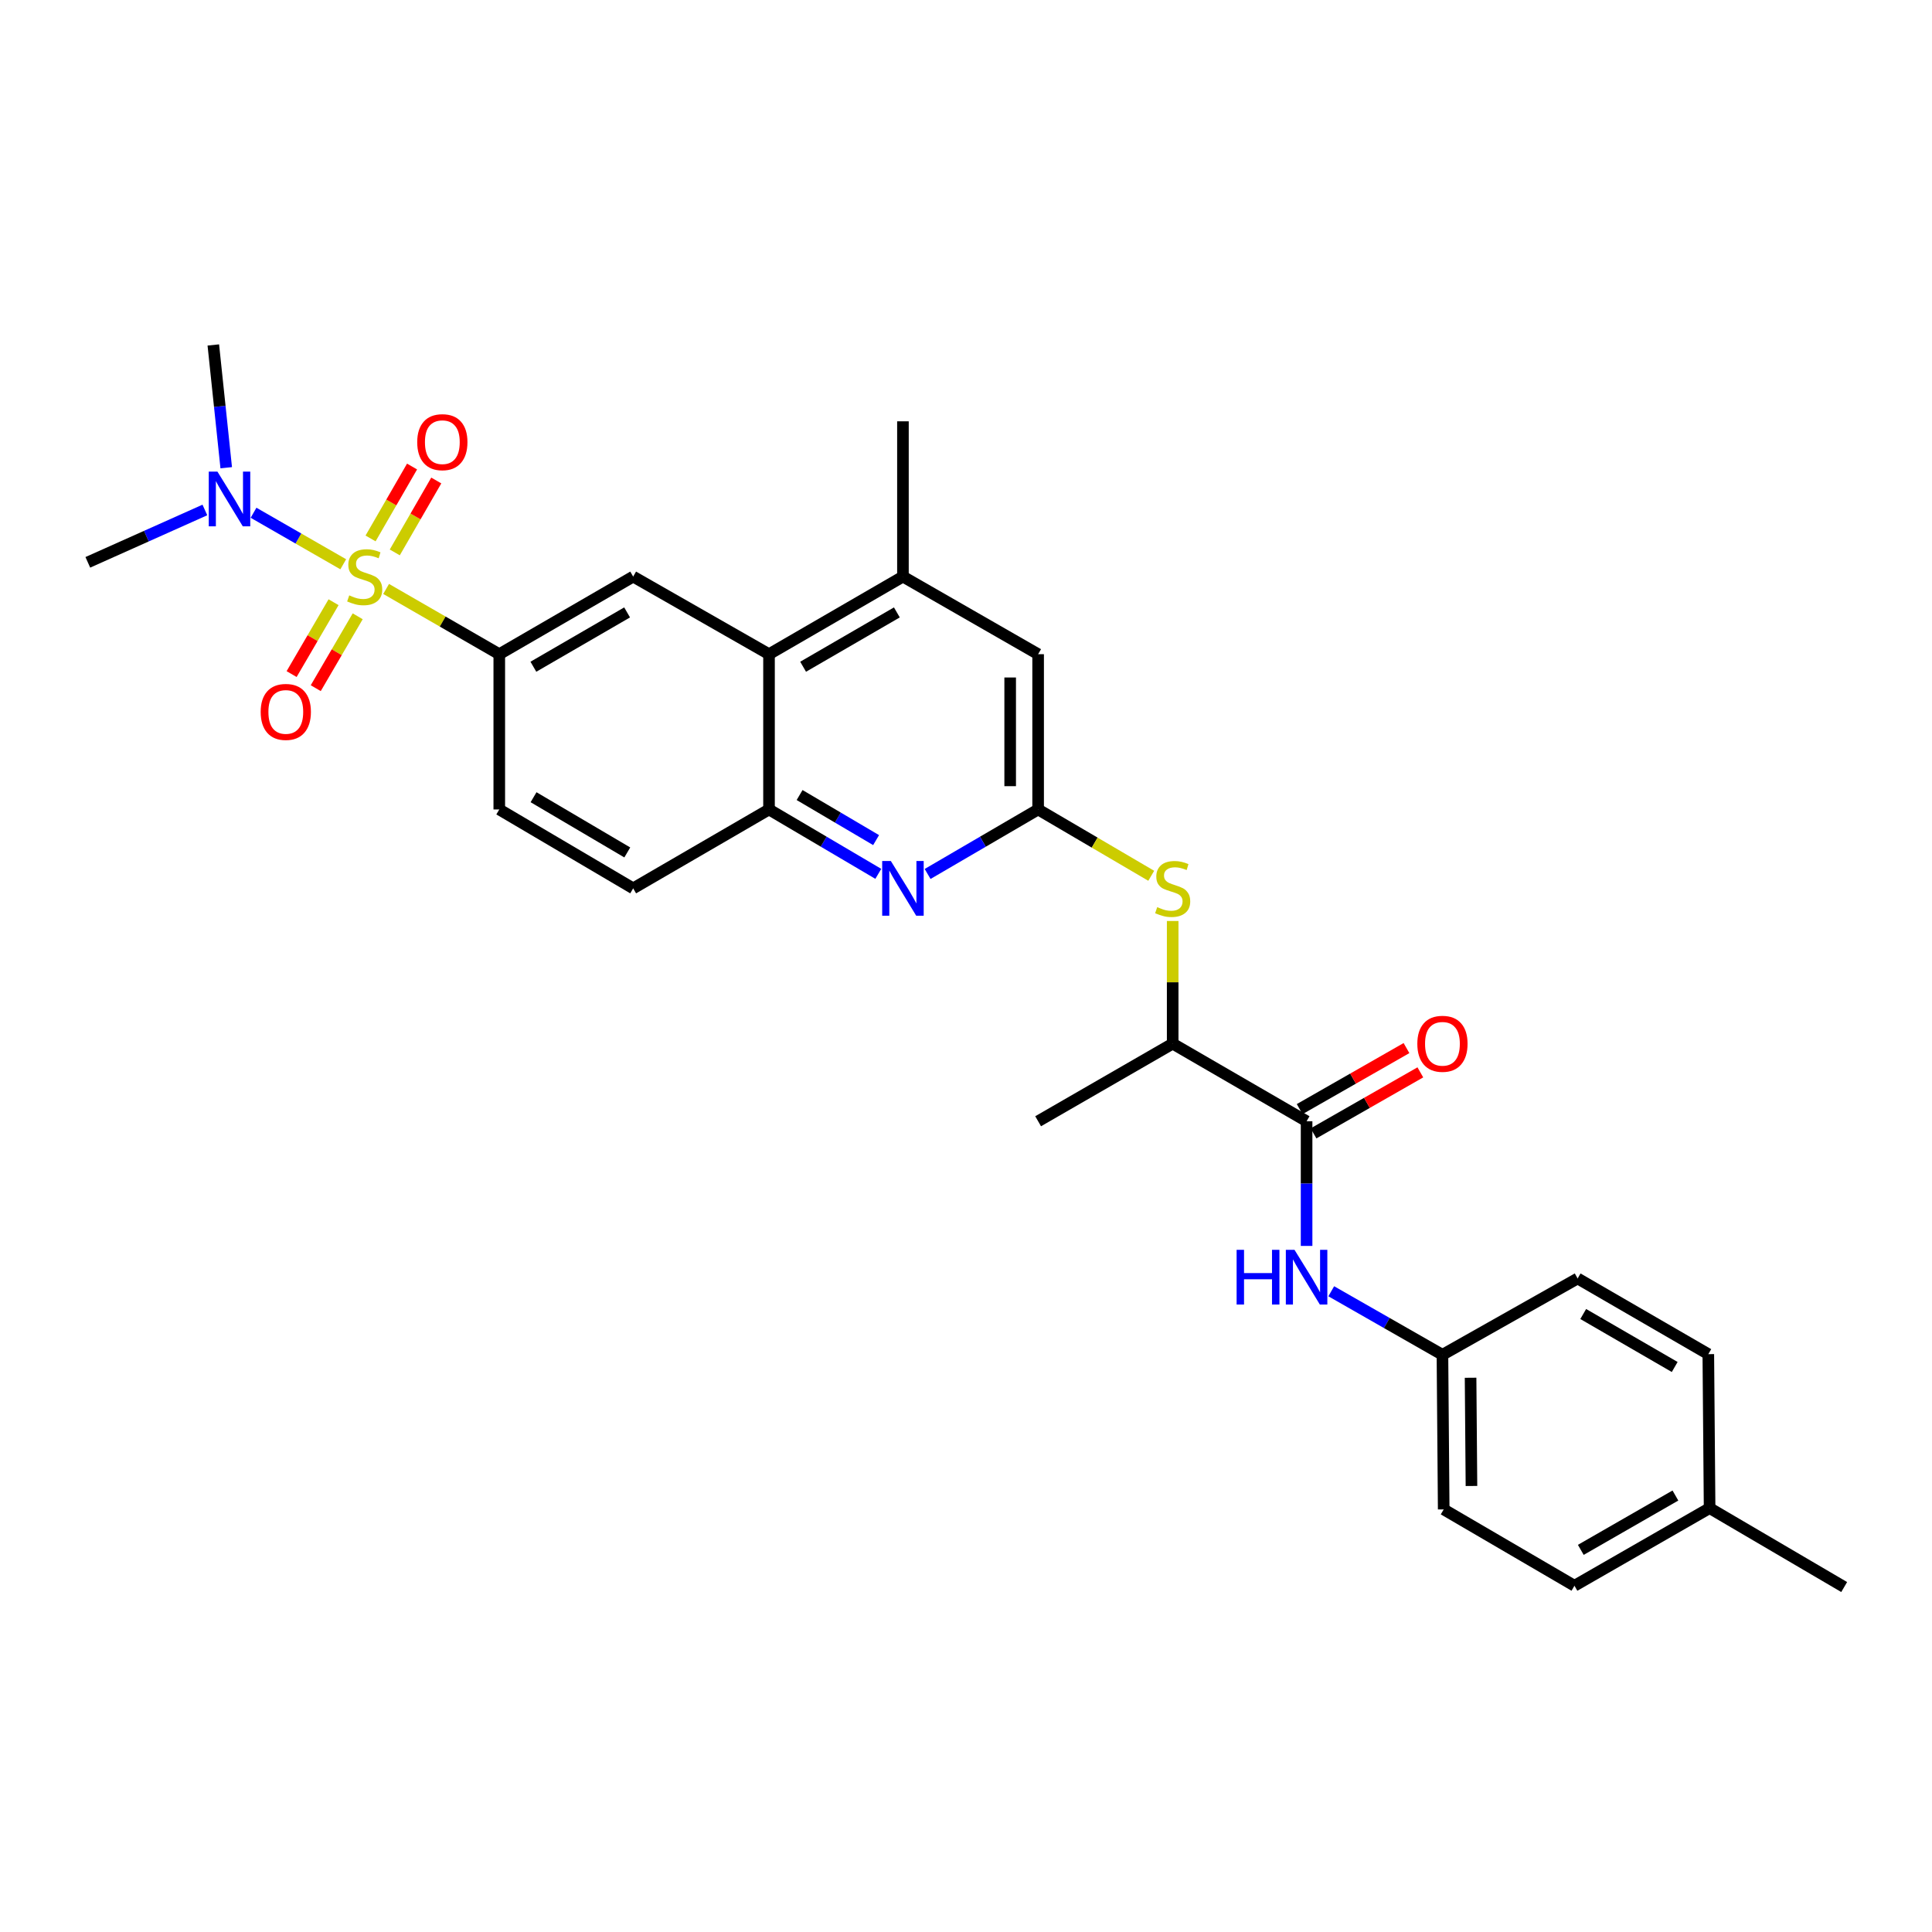 <?xml version='1.0' encoding='iso-8859-1'?>
<svg version='1.1' baseProfile='full'
              xmlns='http://www.w3.org/2000/svg'
                      xmlns:rdkit='http://www.rdkit.org/xml'
                      xmlns:xlink='http://www.w3.org/1999/xlink'
                  xml:space='preserve'
width='1000px' height='1000px' viewBox='0 0 1000 1000'>
<!-- END OF HEADER -->
<rect style='opacity:1.0;fill:#FFFFFF;stroke:none' width='1000' height='1000' x='0' y='0'> </rect>
<path class='bond-0' d='M 199.857,304.838 L 229.141,321.725' style='fill:none;fill-rule:evenodd;stroke:#CCCC00;stroke-width:6px;stroke-linecap:butt;stroke-linejoin:miter;stroke-opacity:1' />
<path class='bond-0' d='M 229.141,321.725 L 258.425,338.612' style='fill:none;fill-rule:evenodd;stroke:#000000;stroke-width:6px;stroke-linecap:butt;stroke-linejoin:miter;stroke-opacity:1' />
<path class='bond-9' d='M 177.669,292.069 L 154.45,278.734' style='fill:none;fill-rule:evenodd;stroke:#CCCC00;stroke-width:6px;stroke-linecap:butt;stroke-linejoin:miter;stroke-opacity:1' />
<path class='bond-9' d='M 154.45,278.734 L 131.232,265.399' style='fill:none;fill-rule:evenodd;stroke:#0000FF;stroke-width:6px;stroke-linecap:butt;stroke-linejoin:miter;stroke-opacity:1' />
<path class='bond-11' d='M 204.338,285.927 L 215.075,267.315' style='fill:none;fill-rule:evenodd;stroke:#CCCC00;stroke-width:6px;stroke-linecap:butt;stroke-linejoin:miter;stroke-opacity:1' />
<path class='bond-11' d='M 215.075,267.315 L 225.812,248.703' style='fill:none;fill-rule:evenodd;stroke:#FF0000;stroke-width:6px;stroke-linecap:butt;stroke-linejoin:miter;stroke-opacity:1' />
<path class='bond-11' d='M 191.806,278.697 L 202.544,260.086' style='fill:none;fill-rule:evenodd;stroke:#CCCC00;stroke-width:6px;stroke-linecap:butt;stroke-linejoin:miter;stroke-opacity:1' />
<path class='bond-11' d='M 202.544,260.086 L 213.281,241.474' style='fill:none;fill-rule:evenodd;stroke:#FF0000;stroke-width:6px;stroke-linecap:butt;stroke-linejoin:miter;stroke-opacity:1' />
<path class='bond-12' d='M 172.652,311.701 L 161.794,330.303' style='fill:none;fill-rule:evenodd;stroke:#CCCC00;stroke-width:6px;stroke-linecap:butt;stroke-linejoin:miter;stroke-opacity:1' />
<path class='bond-12' d='M 161.794,330.303 L 150.937,348.904' style='fill:none;fill-rule:evenodd;stroke:#FF0000;stroke-width:6px;stroke-linecap:butt;stroke-linejoin:miter;stroke-opacity:1' />
<path class='bond-12' d='M 185.146,318.994 L 174.289,337.596' style='fill:none;fill-rule:evenodd;stroke:#CCCC00;stroke-width:6px;stroke-linecap:butt;stroke-linejoin:miter;stroke-opacity:1' />
<path class='bond-12' d='M 174.289,337.596 L 163.431,356.197' style='fill:none;fill-rule:evenodd;stroke:#FF0000;stroke-width:6px;stroke-linecap:butt;stroke-linejoin:miter;stroke-opacity:1' />
<path class='bond-5' d='M 258.425,338.612 L 327.73,298.442' style='fill:none;fill-rule:evenodd;stroke:#000000;stroke-width:6px;stroke-linecap:butt;stroke-linejoin:miter;stroke-opacity:1' />
<path class='bond-5' d='M 276.076,345.103 L 324.589,316.984' style='fill:none;fill-rule:evenodd;stroke:#000000;stroke-width:6px;stroke-linecap:butt;stroke-linejoin:miter;stroke-opacity:1' />
<path class='bond-16' d='M 258.425,338.612 L 258.425,418.977' style='fill:none;fill-rule:evenodd;stroke:#000000;stroke-width:6px;stroke-linecap:butt;stroke-linejoin:miter;stroke-opacity:1' />
<path class='bond-1' d='M 537.333,418.977 L 508.73,435.67' style='fill:none;fill-rule:evenodd;stroke:#000000;stroke-width:6px;stroke-linecap:butt;stroke-linejoin:miter;stroke-opacity:1' />
<path class='bond-1' d='M 508.73,435.67 L 480.126,452.364' style='fill:none;fill-rule:evenodd;stroke:#0000FF;stroke-width:6px;stroke-linecap:butt;stroke-linejoin:miter;stroke-opacity:1' />
<path class='bond-7' d='M 537.333,418.977 L 566.605,436.141' style='fill:none;fill-rule:evenodd;stroke:#000000;stroke-width:6px;stroke-linecap:butt;stroke-linejoin:miter;stroke-opacity:1' />
<path class='bond-7' d='M 566.605,436.141 L 595.877,453.306' style='fill:none;fill-rule:evenodd;stroke:#CCCC00;stroke-width:6px;stroke-linecap:butt;stroke-linejoin:miter;stroke-opacity:1' />
<path class='bond-30' d='M 537.333,418.977 L 537.333,338.612' style='fill:none;fill-rule:evenodd;stroke:#000000;stroke-width:6px;stroke-linecap:butt;stroke-linejoin:miter;stroke-opacity:1' />
<path class='bond-30' d='M 522.866,406.922 L 522.866,350.667' style='fill:none;fill-rule:evenodd;stroke:#000000;stroke-width:6px;stroke-linecap:butt;stroke-linejoin:miter;stroke-opacity:1' />
<path class='bond-2' d='M 454.609,452.302 L 426.325,435.639' style='fill:none;fill-rule:evenodd;stroke:#0000FF;stroke-width:6px;stroke-linecap:butt;stroke-linejoin:miter;stroke-opacity:1' />
<path class='bond-2' d='M 426.325,435.639 L 398.04,418.977' style='fill:none;fill-rule:evenodd;stroke:#000000;stroke-width:6px;stroke-linecap:butt;stroke-linejoin:miter;stroke-opacity:1' />
<path class='bond-2' d='M 453.467,434.838 L 433.668,423.174' style='fill:none;fill-rule:evenodd;stroke:#0000FF;stroke-width:6px;stroke-linecap:butt;stroke-linejoin:miter;stroke-opacity:1' />
<path class='bond-2' d='M 433.668,423.174 L 413.868,411.511' style='fill:none;fill-rule:evenodd;stroke:#000000;stroke-width:6px;stroke-linecap:butt;stroke-linejoin:miter;stroke-opacity:1' />
<path class='bond-3' d='M 676.289,580.356 L 606.976,540.186' style='fill:none;fill-rule:evenodd;stroke:#000000;stroke-width:6px;stroke-linecap:butt;stroke-linejoin:miter;stroke-opacity:1' />
<path class='bond-10' d='M 676.289,580.356 L 676.289,612.622' style='fill:none;fill-rule:evenodd;stroke:#000000;stroke-width:6px;stroke-linecap:butt;stroke-linejoin:miter;stroke-opacity:1' />
<path class='bond-10' d='M 676.289,612.622 L 676.289,644.888' style='fill:none;fill-rule:evenodd;stroke:#0000FF;stroke-width:6px;stroke-linecap:butt;stroke-linejoin:miter;stroke-opacity:1' />
<path class='bond-15' d='M 679.877,586.637 L 707.523,570.844' style='fill:none;fill-rule:evenodd;stroke:#000000;stroke-width:6px;stroke-linecap:butt;stroke-linejoin:miter;stroke-opacity:1' />
<path class='bond-15' d='M 707.523,570.844 L 735.17,555.05' style='fill:none;fill-rule:evenodd;stroke:#FF0000;stroke-width:6px;stroke-linecap:butt;stroke-linejoin:miter;stroke-opacity:1' />
<path class='bond-15' d='M 672.701,574.075 L 700.347,558.282' style='fill:none;fill-rule:evenodd;stroke:#000000;stroke-width:6px;stroke-linecap:butt;stroke-linejoin:miter;stroke-opacity:1' />
<path class='bond-15' d='M 700.347,558.282 L 727.994,542.488' style='fill:none;fill-rule:evenodd;stroke:#FF0000;stroke-width:6px;stroke-linecap:butt;stroke-linejoin:miter;stroke-opacity:1' />
<path class='bond-4' d='M 398.04,338.612 L 327.73,298.442' style='fill:none;fill-rule:evenodd;stroke:#000000;stroke-width:6px;stroke-linecap:butt;stroke-linejoin:miter;stroke-opacity:1' />
<path class='bond-8' d='M 398.04,338.612 L 467.361,298.442' style='fill:none;fill-rule:evenodd;stroke:#000000;stroke-width:6px;stroke-linecap:butt;stroke-linejoin:miter;stroke-opacity:1' />
<path class='bond-8' d='M 415.691,345.104 L 464.216,316.985' style='fill:none;fill-rule:evenodd;stroke:#000000;stroke-width:6px;stroke-linecap:butt;stroke-linejoin:miter;stroke-opacity:1' />
<path class='bond-29' d='M 398.04,338.612 L 398.04,418.977' style='fill:none;fill-rule:evenodd;stroke:#000000;stroke-width:6px;stroke-linecap:butt;stroke-linejoin:miter;stroke-opacity:1' />
<path class='bond-6' d='M 398.04,418.977 L 327.73,459.814' style='fill:none;fill-rule:evenodd;stroke:#000000;stroke-width:6px;stroke-linecap:butt;stroke-linejoin:miter;stroke-opacity:1' />
<path class='bond-14' d='M 606.976,476.703 L 606.976,508.445' style='fill:none;fill-rule:evenodd;stroke:#CCCC00;stroke-width:6px;stroke-linecap:butt;stroke-linejoin:miter;stroke-opacity:1' />
<path class='bond-14' d='M 606.976,508.445 L 606.976,540.186' style='fill:none;fill-rule:evenodd;stroke:#000000;stroke-width:6px;stroke-linecap:butt;stroke-linejoin:miter;stroke-opacity:1' />
<path class='bond-13' d='M 467.361,298.442 L 537.333,338.612' style='fill:none;fill-rule:evenodd;stroke:#000000;stroke-width:6px;stroke-linecap:butt;stroke-linejoin:miter;stroke-opacity:1' />
<path class='bond-24' d='M 467.361,298.442 L 467.361,218.07' style='fill:none;fill-rule:evenodd;stroke:#000000;stroke-width:6px;stroke-linecap:butt;stroke-linejoin:miter;stroke-opacity:1' />
<path class='bond-25' d='M 106.046,263.959 L 75.75,277.512' style='fill:none;fill-rule:evenodd;stroke:#0000FF;stroke-width:6px;stroke-linecap:butt;stroke-linejoin:miter;stroke-opacity:1' />
<path class='bond-25' d='M 75.75,277.512 L 45.455,291.064' style='fill:none;fill-rule:evenodd;stroke:#000000;stroke-width:6px;stroke-linecap:butt;stroke-linejoin:miter;stroke-opacity:1' />
<path class='bond-26' d='M 117.094,242.093 L 113.753,210.322' style='fill:none;fill-rule:evenodd;stroke:#0000FF;stroke-width:6px;stroke-linecap:butt;stroke-linejoin:miter;stroke-opacity:1' />
<path class='bond-26' d='M 113.753,210.322 L 110.411,178.551' style='fill:none;fill-rule:evenodd;stroke:#000000;stroke-width:6px;stroke-linecap:butt;stroke-linejoin:miter;stroke-opacity:1' />
<path class='bond-18' d='M 689.053,668.358 L 717.83,684.797' style='fill:none;fill-rule:evenodd;stroke:#0000FF;stroke-width:6px;stroke-linecap:butt;stroke-linejoin:miter;stroke-opacity:1' />
<path class='bond-18' d='M 717.83,684.797 L 746.606,701.236' style='fill:none;fill-rule:evenodd;stroke:#000000;stroke-width:6px;stroke-linecap:butt;stroke-linejoin:miter;stroke-opacity:1' />
<path class='bond-27' d='M 606.976,540.186 L 537.333,580.356' style='fill:none;fill-rule:evenodd;stroke:#000000;stroke-width:6px;stroke-linecap:butt;stroke-linejoin:miter;stroke-opacity:1' />
<path class='bond-17' d='M 258.425,418.977 L 327.73,459.814' style='fill:none;fill-rule:evenodd;stroke:#000000;stroke-width:6px;stroke-linecap:butt;stroke-linejoin:miter;stroke-opacity:1' />
<path class='bond-17' d='M 276.165,412.638 L 324.679,441.224' style='fill:none;fill-rule:evenodd;stroke:#000000;stroke-width:6px;stroke-linecap:butt;stroke-linejoin:miter;stroke-opacity:1' />
<path class='bond-20' d='M 746.606,701.236 L 816.578,661.733' style='fill:none;fill-rule:evenodd;stroke:#000000;stroke-width:6px;stroke-linecap:butt;stroke-linejoin:miter;stroke-opacity:1' />
<path class='bond-21' d='M 746.606,701.236 L 747.257,781.263' style='fill:none;fill-rule:evenodd;stroke:#000000;stroke-width:6px;stroke-linecap:butt;stroke-linejoin:miter;stroke-opacity:1' />
<path class='bond-21' d='M 761.17,713.122 L 761.626,769.141' style='fill:none;fill-rule:evenodd;stroke:#000000;stroke-width:6px;stroke-linecap:butt;stroke-linejoin:miter;stroke-opacity:1' />
<path class='bond-19' d='M 884.887,780.596 L 814.931,820.782' style='fill:none;fill-rule:evenodd;stroke:#000000;stroke-width:6px;stroke-linecap:butt;stroke-linejoin:miter;stroke-opacity:1' />
<path class='bond-19' d='M 867.187,774.079 L 818.218,802.209' style='fill:none;fill-rule:evenodd;stroke:#000000;stroke-width:6px;stroke-linecap:butt;stroke-linejoin:miter;stroke-opacity:1' />
<path class='bond-28' d='M 884.887,780.596 L 954.545,821.449' style='fill:none;fill-rule:evenodd;stroke:#000000;stroke-width:6px;stroke-linecap:butt;stroke-linejoin:miter;stroke-opacity:1' />
<path class='bond-31' d='M 884.887,780.596 L 884.22,700.907' style='fill:none;fill-rule:evenodd;stroke:#000000;stroke-width:6px;stroke-linecap:butt;stroke-linejoin:miter;stroke-opacity:1' />
<path class='bond-23' d='M 816.578,661.733 L 884.22,700.907' style='fill:none;fill-rule:evenodd;stroke:#000000;stroke-width:6px;stroke-linecap:butt;stroke-linejoin:miter;stroke-opacity:1' />
<path class='bond-23' d='M 819.474,680.128 L 866.823,707.55' style='fill:none;fill-rule:evenodd;stroke:#000000;stroke-width:6px;stroke-linecap:butt;stroke-linejoin:miter;stroke-opacity:1' />
<path class='bond-22' d='M 747.257,781.263 L 814.931,820.782' style='fill:none;fill-rule:evenodd;stroke:#000000;stroke-width:6px;stroke-linecap:butt;stroke-linejoin:miter;stroke-opacity:1' />
<path  class='atom-0' d='M 180.766 308.162
Q 181.086 308.282, 182.406 308.842
Q 183.726 309.402, 185.166 309.762
Q 186.646 310.082, 188.086 310.082
Q 190.766 310.082, 192.326 308.802
Q 193.886 307.482, 193.886 305.202
Q 193.886 303.642, 193.086 302.682
Q 192.326 301.722, 191.126 301.202
Q 189.926 300.682, 187.926 300.082
Q 185.406 299.322, 183.886 298.602
Q 182.406 297.882, 181.326 296.362
Q 180.286 294.842, 180.286 292.282
Q 180.286 288.722, 182.686 286.522
Q 185.126 284.322, 189.926 284.322
Q 193.206 284.322, 196.926 285.882
L 196.006 288.962
Q 192.606 287.562, 190.046 287.562
Q 187.286 287.562, 185.766 288.722
Q 184.246 289.842, 184.286 291.802
Q 184.286 293.322, 185.046 294.242
Q 185.846 295.162, 186.966 295.682
Q 188.126 296.202, 190.046 296.802
Q 192.606 297.602, 194.126 298.402
Q 195.646 299.202, 196.726 300.842
Q 197.846 302.442, 197.846 305.202
Q 197.846 309.122, 195.206 311.242
Q 192.606 313.322, 188.246 313.322
Q 185.726 313.322, 183.806 312.762
Q 181.926 312.242, 179.686 311.322
L 180.766 308.162
' fill='#CCCC00'/>
<path  class='atom-3' d='M 461.101 445.654
L 470.381 460.654
Q 471.301 462.134, 472.781 464.814
Q 474.261 467.494, 474.341 467.654
L 474.341 445.654
L 478.101 445.654
L 478.101 473.974
L 474.221 473.974
L 464.261 457.574
Q 463.101 455.654, 461.861 453.454
Q 460.661 451.254, 460.301 450.574
L 460.301 473.974
L 456.621 473.974
L 456.621 445.654
L 461.101 445.654
' fill='#0000FF'/>
<path  class='atom-8' d='M 598.976 469.534
Q 599.296 469.654, 600.616 470.214
Q 601.936 470.774, 603.376 471.134
Q 604.856 471.454, 606.296 471.454
Q 608.976 471.454, 610.536 470.174
Q 612.096 468.854, 612.096 466.574
Q 612.096 465.014, 611.296 464.054
Q 610.536 463.094, 609.336 462.574
Q 608.136 462.054, 606.136 461.454
Q 603.616 460.694, 602.096 459.974
Q 600.616 459.254, 599.536 457.734
Q 598.496 456.214, 598.496 453.654
Q 598.496 450.094, 600.896 447.894
Q 603.336 445.694, 608.136 445.694
Q 611.416 445.694, 615.136 447.254
L 614.216 450.334
Q 610.816 448.934, 608.256 448.934
Q 605.496 448.934, 603.976 450.094
Q 602.456 451.214, 602.496 453.174
Q 602.496 454.694, 603.256 455.614
Q 604.056 456.534, 605.176 457.054
Q 606.336 457.574, 608.256 458.174
Q 610.816 458.974, 612.336 459.774
Q 613.856 460.574, 614.936 462.214
Q 616.056 463.814, 616.056 466.574
Q 616.056 470.494, 613.416 472.614
Q 610.816 474.694, 606.456 474.694
Q 603.936 474.694, 602.016 474.134
Q 600.136 473.614, 597.896 472.694
L 598.976 469.534
' fill='#CCCC00'/>
<path  class='atom-10' d='M 112.534 244.096
L 121.814 259.096
Q 122.734 260.576, 124.214 263.256
Q 125.694 265.936, 125.774 266.096
L 125.774 244.096
L 129.534 244.096
L 129.534 272.416
L 125.654 272.416
L 115.694 256.016
Q 114.534 254.096, 113.294 251.896
Q 112.094 249.696, 111.734 249.016
L 111.734 272.416
L 108.054 272.416
L 108.054 244.096
L 112.534 244.096
' fill='#0000FF'/>
<path  class='atom-11' d='M 640.069 646.906
L 643.909 646.906
L 643.909 658.946
L 658.389 658.946
L 658.389 646.906
L 662.229 646.906
L 662.229 675.226
L 658.389 675.226
L 658.389 662.146
L 643.909 662.146
L 643.909 675.226
L 640.069 675.226
L 640.069 646.906
' fill='#0000FF'/>
<path  class='atom-11' d='M 670.029 646.906
L 679.309 661.906
Q 680.229 663.386, 681.709 666.066
Q 683.189 668.746, 683.269 668.906
L 683.269 646.906
L 687.029 646.906
L 687.029 675.226
L 683.149 675.226
L 673.189 658.826
Q 672.029 656.906, 670.789 654.706
Q 669.589 652.506, 669.229 651.826
L 669.229 675.226
L 665.549 675.226
L 665.549 646.906
L 670.029 646.906
' fill='#0000FF'/>
<path  class='atom-12' d='M 215.953 228.864
Q 215.953 222.064, 219.313 218.264
Q 222.673 214.464, 228.953 214.464
Q 235.233 214.464, 238.593 218.264
Q 241.953 222.064, 241.953 228.864
Q 241.953 235.744, 238.553 239.664
Q 235.153 243.544, 228.953 243.544
Q 222.713 243.544, 219.313 239.664
Q 215.953 235.784, 215.953 228.864
M 228.953 240.344
Q 233.273 240.344, 235.593 237.464
Q 237.953 234.544, 237.953 228.864
Q 237.953 223.304, 235.593 220.504
Q 233.273 217.664, 228.953 217.664
Q 224.633 217.664, 222.273 220.464
Q 219.953 223.264, 219.953 228.864
Q 219.953 234.584, 222.273 237.464
Q 224.633 240.344, 228.953 240.344
' fill='#FF0000'/>
<path  class='atom-13' d='M 134.929 368.486
Q 134.929 361.686, 138.289 357.886
Q 141.649 354.086, 147.929 354.086
Q 154.209 354.086, 157.569 357.886
Q 160.929 361.686, 160.929 368.486
Q 160.929 375.366, 157.529 379.286
Q 154.129 383.166, 147.929 383.166
Q 141.689 383.166, 138.289 379.286
Q 134.929 375.406, 134.929 368.486
M 147.929 379.966
Q 152.249 379.966, 154.569 377.086
Q 156.929 374.166, 156.929 368.486
Q 156.929 362.926, 154.569 360.126
Q 152.249 357.286, 147.929 357.286
Q 143.609 357.286, 141.249 360.086
Q 138.929 362.886, 138.929 368.486
Q 138.929 374.206, 141.249 377.086
Q 143.609 379.966, 147.929 379.966
' fill='#FF0000'/>
<path  class='atom-16' d='M 733.606 540.266
Q 733.606 533.466, 736.966 529.666
Q 740.326 525.866, 746.606 525.866
Q 752.886 525.866, 756.246 529.666
Q 759.606 533.466, 759.606 540.266
Q 759.606 547.146, 756.206 551.066
Q 752.806 554.946, 746.606 554.946
Q 740.366 554.946, 736.966 551.066
Q 733.606 547.186, 733.606 540.266
M 746.606 551.746
Q 750.926 551.746, 753.246 548.866
Q 755.606 545.946, 755.606 540.266
Q 755.606 534.706, 753.246 531.906
Q 750.926 529.066, 746.606 529.066
Q 742.286 529.066, 739.926 531.866
Q 737.606 534.666, 737.606 540.266
Q 737.606 545.986, 739.926 548.866
Q 742.286 551.746, 746.606 551.746
' fill='#FF0000'/>
</svg>
